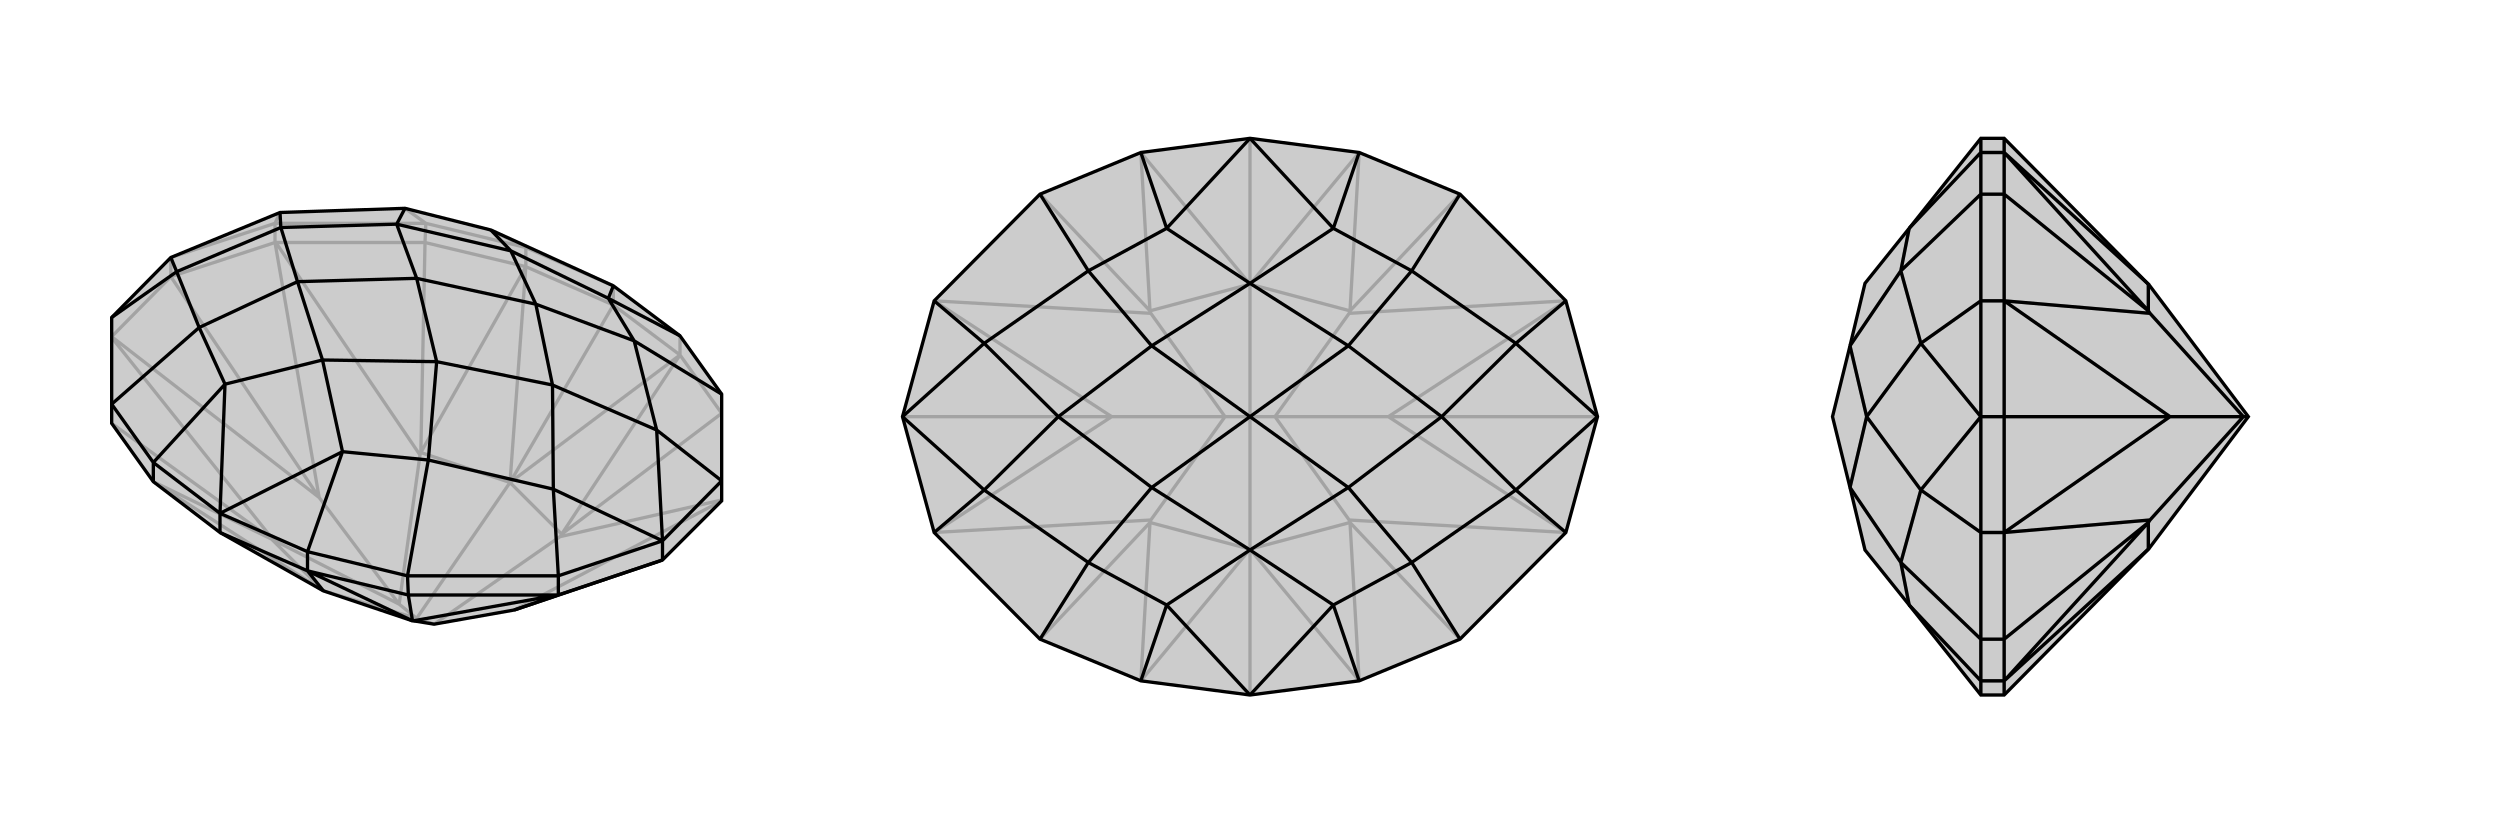 <svg xmlns="http://www.w3.org/2000/svg" viewBox="0 0 3000 1000">
    <g stroke="currentColor" stroke-width="4" fill="none" transform="translate(0 80)">
        <path fill="currentColor" stroke="none" fill-opacity=".2" d="M866,521L866,497L866,393L816,323L736,263L589,196L486,170L336,175L205,229L134,301L134,405L134,428L184,498L264,559L388,629L388,629L495,665L496,665L521,669L617,652L795,592z" />
<path stroke-opacity=".2" d="M736,286L612,499M866,416L674,561M510,211L505,463M134,428L326,567M205,252L383,517M205,252L330,211M205,252L134,324M205,252L205,229M510,211L331,211M330,211L330,188M510,211L631,240M510,211L511,188M866,416L816,346M736,286L631,240M631,240L631,217M736,286L816,346M816,346L816,323M736,286L736,263M866,520L672,564M866,521L617,652M331,211L504,466M330,211L383,517M330,211L331,211M134,325L328,568M134,324L383,517M383,517L479,645M816,346L612,499M674,561L816,346M631,240L612,499M505,463L631,240M184,498L388,629M326,567L184,498M612,499L612,499M674,561L672,564M672,564L521,669M674,561L612,499M521,669L500,662M612,499L612,499M505,463L504,466M504,466L479,645M505,463L612,499M612,499L500,662M388,629L388,629M326,567L328,568M479,645L328,568M326,567L388,629M500,662L388,629M479,645L500,662M736,263L631,217M631,217L511,188M631,217L589,196M330,188L511,188M511,188L486,170M330,188L205,229M330,188L336,175" />
<path d="M866,521L866,497L866,393L816,323L736,263L589,196L486,170L336,175L205,229L134,301L134,405L134,428L184,498L264,559L388,629L388,629L495,665L496,665L521,669L617,652L795,592z" />
<path d="M490,634L495,665M795,592L670,634M795,592L795,569M490,634L669,634M670,634L670,611M490,634L369,605M490,634L489,611M184,498L184,475M264,559L369,605M369,605L369,582M264,559L264,536M669,634L496,665M670,634L617,652M670,634L669,634M369,605L388,629M495,665L369,605M264,536L369,582M264,536L184,475M816,323L730,278M369,582L489,611M369,582L411,462M184,475L134,405M184,475L270,381M866,393L761,329M670,611L489,611M489,611L514,472M134,405L239,313M866,497L795,569M866,497L788,436M670,611L795,569M670,611L664,507M134,301L212,246M736,263L730,278M264,536L411,462M264,536L270,381M795,569L788,436M795,569L664,507M205,229L212,246M761,329L788,436M788,436L663,382M514,472L664,507M664,507L663,382M239,313L212,246M212,246L337,193M336,175L337,193M761,329L730,278M730,278L613,221M761,329L643,285M514,472L411,462M411,462L387,352M514,472L524,354M239,313L270,381M270,381L387,352M239,313L357,258M589,196L613,221M486,170L476,189M613,221L643,285M613,221L476,189M387,352L524,354M387,352L357,258M663,382L643,285M663,382L524,354M643,285L500,254M524,354L500,254M337,193L357,258M337,193L476,189M500,254L476,189M500,254L357,258" />
    </g>
    <g stroke="currentColor" stroke-width="4" fill="none" transform="translate(1000 0)">
        <path fill="currentColor" stroke="none" fill-opacity=".2" d="M631,183L752,233L879,361L917,500L879,639L752,767L631,817L500,834L369,817L248,767L121,639L83,500L121,361L248,233L369,183L500,166z" />
<path stroke-opacity=".2" d="M500,166L500,342M500,834L500,658M752,767L620,627M752,233L620,373M248,233L380,373M248,767L380,627M917,500L666,500M83,500L334,500M879,361L619,376M879,361L666,500M121,361L381,376M121,361L334,500M121,639L381,624M121,639L334,500M334,500L470,500M879,639L619,624M879,639L666,500M666,500L530,500M631,817L500,659M620,627L631,817M631,183L500,341M620,373L631,183M369,183L500,341M380,373L369,183M369,817L500,659M380,627L369,817M500,659L500,658M620,627L619,624M619,624L530,500M620,627L500,659M500,341L500,342M620,373L619,376M619,376L530,500M620,373L500,341M530,500L500,500M500,342L500,341M380,373L381,376M381,376L470,500M380,373L500,341M500,342L500,500M500,658L500,659M380,627L381,624M470,500L381,624M380,627L500,659M500,500L500,658M470,500L500,500" />
<path d="M631,183L752,233L879,361L917,500L879,639L752,767L631,817L500,834L369,817L248,767L121,639L83,500L121,361L248,233L369,183L500,166z" />
<path d="M631,183L600,274M631,817L600,726M369,817L400,726M369,183L400,274M752,233L694,325M752,767L694,675M248,767L306,675M248,233L306,325M879,361L819,412M879,639L819,588M121,639L181,588M121,361L181,412M500,166L600,274M500,166L400,274M500,834L600,726M500,834L400,726M917,500L819,412M917,500L819,588M83,500L181,588M83,500L181,412M694,325L819,412M819,412L730,500M694,675L819,588M819,588L730,500M306,675L181,588M181,588L270,500M306,325L181,412M181,412L270,500M694,325L600,274M600,274L500,340M694,325L618,415M694,675L600,726M600,726L500,660M694,675L618,585M306,675L400,726M400,726L500,660M306,675L382,585M306,325L400,274M400,274L500,340M306,325L382,415M500,340L618,415M500,340L382,415M500,660L618,585M500,660L382,585M730,500L618,415M730,500L618,585M618,415L500,500M618,585L500,500M270,500L382,585M270,500L382,415M500,500L382,415M500,500L382,585" />
    </g>
    <g stroke="currentColor" stroke-width="4" fill="none" transform="translate(2000 0)">
        <path fill="currentColor" stroke="none" fill-opacity=".2" d="M579,342L698,500L579,658L405,834L377,834L291,726L238,660L220,585L199,500L220,415L238,340L291,274L377,166L405,166z" />
<path stroke-opacity=".2" d="M405,233L578,373M405,767L578,627M405,500L604,500M405,500L405,361M405,500L405,639M405,500L377,500M405,233L405,361M405,361L377,361M405,767L405,639M405,639L377,639M405,233L405,183M405,233L377,233M405,767L405,817M405,767L377,767M405,166L405,183M405,183L377,183M405,834L405,817M405,817L377,817M405,361L580,376M405,361L604,500M405,361L405,361M405,639L580,624M405,639L604,500M405,639L405,639M604,500L692,500M405,183L578,341M578,373L405,183M405,817L578,659M578,627L405,817M579,342L578,341M578,373L580,376M580,376L692,500M578,373L578,341M579,658L578,659M578,627L580,624M692,500L580,624M578,627L578,659M692,500L698,500M377,834L377,817M377,166L377,183M377,817L377,767M377,817L291,726M377,183L377,233M377,183L291,274M377,639L377,767M377,767L281,675M377,361L377,233M377,233L281,325M377,639L377,500M377,639L305,588M377,361L377,500M377,361L305,412M377,500L305,588M377,500L305,412M281,675L305,588M305,588L240,500M281,325L305,412M305,412L240,500M281,675L291,726M281,675L220,585M281,325L291,274M281,325L220,415M240,500L220,585M240,500L220,415" />
<path d="M579,342L698,500L579,658L405,834L377,834L291,726L238,660L220,585L199,500L220,415L238,340L291,274L377,166L405,166z" />
<path d="M405,767L578,627M405,233L578,373M405,500L604,500M405,500L405,639M405,500L405,361M405,500L377,500M405,767L405,639M405,639L377,639M405,233L405,361M405,361L377,361M405,767L405,817M405,767L377,767M405,233L405,183M405,233L377,233M405,834L405,817M405,817L377,817M405,166L405,183M405,183L377,183M405,361L580,376M405,361L604,500M405,361L405,361M405,639L580,624M405,639L604,500M405,639L405,639M604,500L692,500M405,817L578,659M578,627L405,817M405,183L578,341M578,373L405,183M578,659L579,658M578,627L580,624M580,624L692,500M578,627L578,659M578,341L579,342M578,373L580,376M580,376L692,500M578,373L578,341M692,500L698,500M377,166L377,183M377,834L377,817M377,183L377,233M377,183L291,274M377,817L377,767M377,817L291,726M377,361L377,233M377,233L281,325M377,639L377,767M377,767L281,675M377,361L377,500M377,361L305,412M377,639L377,500M377,639L305,588M377,500L305,412M377,500L305,588M281,325L305,412M305,412L240,500M281,675L305,588M305,588L240,500M281,325L291,274M281,325L220,415M281,675L291,726M281,675L220,585M240,500L220,415M240,500L220,585" />
    </g>
</svg>
